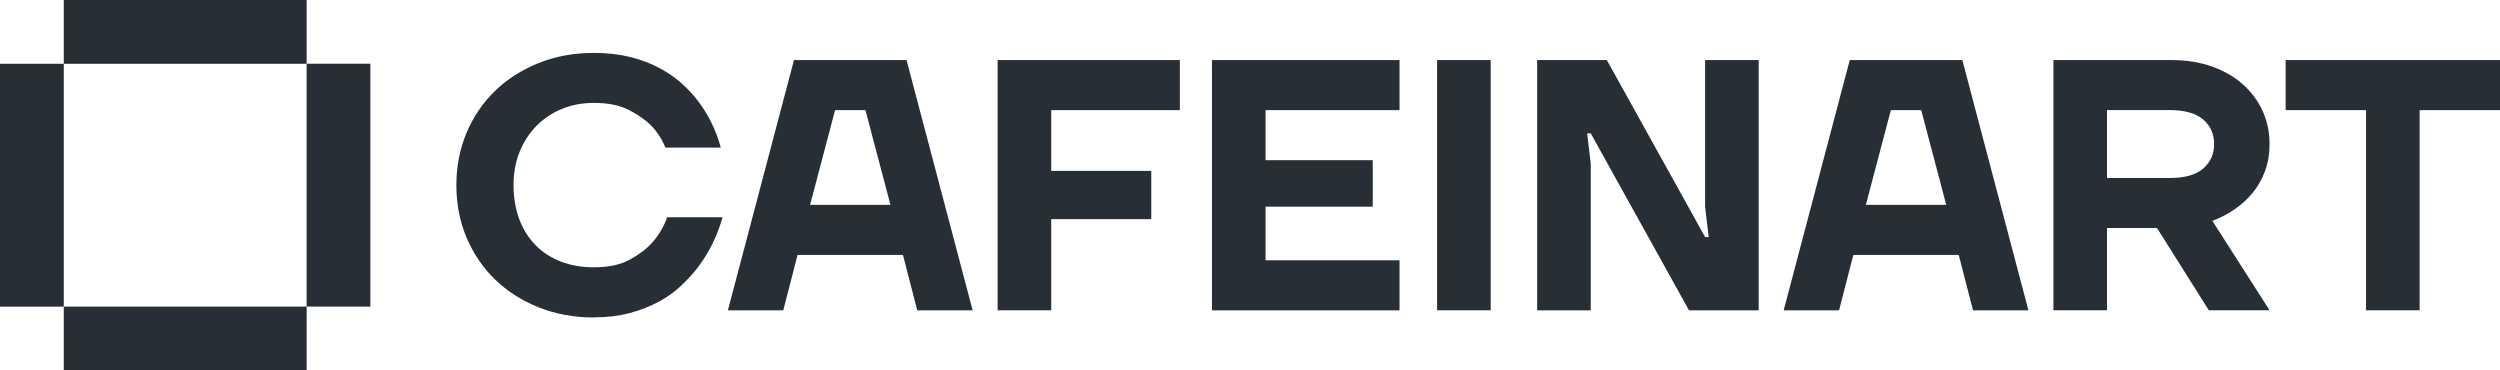 <?xml version="1.0" encoding="UTF-8"?>
<svg xmlns="http://www.w3.org/2000/svg" width="1728" height="256" viewBox="0 0 1728 256" fill="none">
  <g clip-path="url(#clip0_2059_3)">
    <path d="M211.96 0H44.08V44.08H211.96V0Z" fill="#272E35"></path>
    <path d="M211.96 211.92H44.08V256H211.96V211.92Z" fill="#272E35"></path>
    <path d="M0 44.08V211.96H44.08L44.08 44.08L0 44.08Z" fill="#272E35"></path>
    <path d="M211.92 44.04V211.92H256V44.04H211.92Z" fill="#272E35"></path>
    <path d="M410.52 219.44C396.68 219.44 383.92 217.08 372.24 212.4C360.56 207.72 350.52 201.28 342.12 193.12C333.72 184.96 327.2 175.32 322.48 164.2C317.8 153.08 315.44 141 315.44 128C315.44 115 317.8 102.92 322.48 91.8C327.16 80.68 333.72 71.04 342.12 62.88C350.52 54.72 360.56 48.32 372.24 43.6C383.92 38.92 396.68 36.56 410.52 36.56C419.72 36.56 428.08 37.52 435.6 39.4C443.08 41.28 449.76 43.8 455.6 46.92C461.44 50.04 466.56 53.56 470.92 57.44C475.28 61.32 479.04 65.32 482.16 69.44C489.56 79 494.92 89.88 498.2 102.04H459.92C457.6 96.28 454.32 91.16 450.04 86.72C446.24 82.92 441.2 79.4 434.84 76.08C428.52 72.8 420.4 71.12 410.52 71.12C402.44 71.12 395.04 72.52 388.28 75.32C381.52 78.12 375.68 82.04 370.76 87.04C365.84 92.08 361.96 98.04 359.16 104.96C356.36 111.88 354.96 119.52 354.96 127.92C354.96 136.32 356.28 144.52 358.92 151.52C361.56 158.52 365.32 164.48 370.16 169.44C375 174.4 380.88 178.16 387.68 180.8C394.52 183.44 402.12 184.76 410.52 184.76C420.72 184.76 429.08 182.96 435.6 179.32C442.12 175.68 447.24 171.76 451.04 167.44C455.48 162.32 458.84 156.56 461.16 150.16H499.44C495.8 163 490.12 174.52 482.4 184.76C479.12 189.04 475.24 193.28 470.8 197.48C466.36 201.68 461.16 205.4 455.24 208.6C449.32 211.8 442.64 214.4 435.24 216.4C427.84 218.36 419.6 219.36 410.56 219.36L410.52 219.44Z" fill="#272E35"></path>
    <path d="M548.8 41.52H626.6L672.28 214.48H634L624.12 176.2H551.28L541.4 214.48H503.12L548.8 41.52ZM615.48 141.6L598.2 76.12H577.2L559.92 141.6H615.48Z" fill="#272E35"></path>
    <path d="M689.56 41.52H815.52V76.12H726.6V118.12H795.76V151.48H726.6V214.48H689.56V41.52Z" fill="#272E35"></path>
    <path d="M837.72 41.52H967.36V76.12H874.76V110.72H948.84V142.84H874.76V179.92H967.36V214.52H837.72V41.52Z" fill="#272E35"></path>
    <path d="M993.32 41.52H1030.36V214.48H993.32V41.52Z" fill="#272E35"></path>
    <path d="M1062.48 41.52H1110.64L1178.56 163.84H1181.04L1178.56 142.84V41.52H1215.6V214.48H1167.44L1099.52 92.16H1097.04L1099.52 113.16V214.48H1062.48V41.52Z" fill="#272E35"></path>
    <path d="M1278.56 41.52H1356.36L1402.04 214.48H1363.76L1353.88 176.2H1281.04L1271.16 214.48H1232.88L1278.56 41.52ZM1345.24 141.6L1327.96 76.12H1306.96L1289.68 141.6H1345.24Z" fill="#272E35"></path>
    <path d="M1419.32 41.52H1500.8C1511.32 41.52 1520.8 43.04 1529.2 46.08C1537.6 49.12 1544.72 53.28 1550.56 58.56C1556.4 63.84 1560.88 69.96 1564.04 76.96C1567.16 83.96 1568.72 91.52 1568.72 99.56C1568.72 106.32 1567.68 112.48 1565.64 118.08C1563.56 123.68 1560.8 128.68 1557.24 133.04C1553.68 137.4 1549.56 141.24 1544.76 144.52C1540 147.84 1534.8 150.52 1529.2 152.68L1568.72 214.44H1526.72L1490.92 157.6H1456.36V214.44H1419.32V41.52ZM1499.56 123.04C1510.08 123.04 1517.88 120.88 1522.88 116.48C1527.88 112.12 1530.4 106.48 1530.4 99.56C1530.4 92.64 1527.88 87 1522.88 82.64C1517.84 78.28 1510.08 76.08 1499.56 76.08H1456.36V123.04H1499.56Z" fill="#272E35"></path>
    <path d="M1635.4 76.12H1579.84V41.52H1728V76.12H1672.44V214.48H1635.4V76.12Z" fill="#272E35"></path>
  </g>
  <defs>
    <clipPath id="clip0_2059_3">
      <rect width="1728" height="256" fill="white"></rect>
    </clipPath>
  </defs>
</svg>
